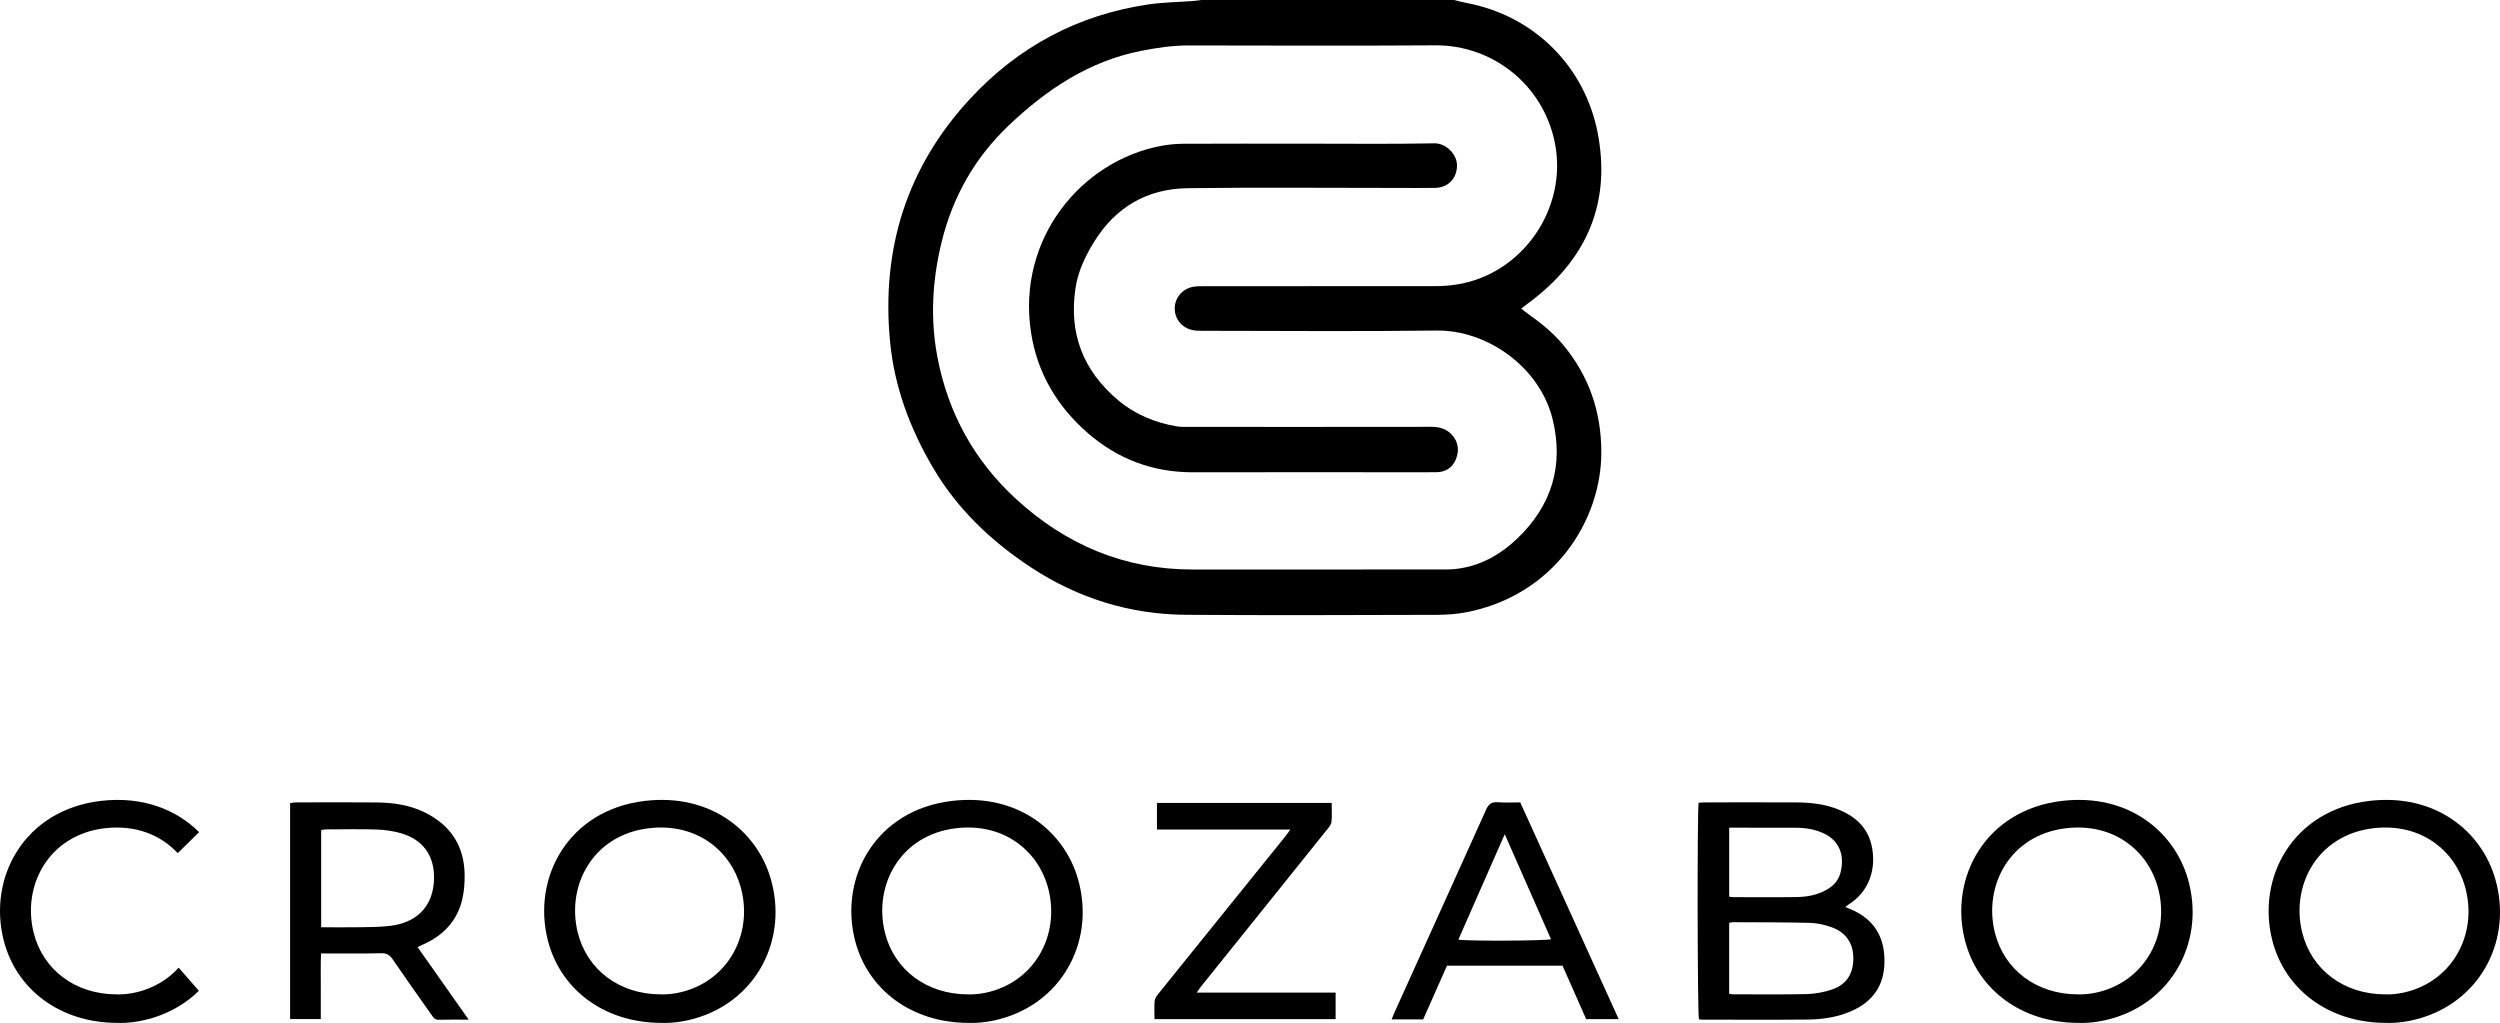 <?xml version="1.0" encoding="UTF-8"?>
<svg xmlns="http://www.w3.org/2000/svg" id="uuid-e1054224-62ed-4c39-a81e-cadc12734690" data-name="Ebene 2" width="202.32mm" height="82.785mm" viewBox="0 0 573.506 234.667">
  <g id="uuid-fc936a09-be7b-480f-941b-0dc2985ea845" data-name="Ebene 1">
    <g>
      <path d="M333.588,0c.88,.214,1.752,.471,2.641,.636,16.254,3.021,27.416,15.147,30.266,29.757,3.034,15.548-2.067,28.339-14.558,38.134-.908,.712-1.836,1.397-2.961,2.25,.575,.453,1.031,.848,1.521,1.194,2.941,2.072,5.728,4.314,8.048,7.092,5.949,7.122,8.777,15.311,8.803,24.599,.045,15.816-10.91,32.848-30.84,36.768-2.309,.454-4.71,.611-7.069,.617-19.148,.048-38.297,.133-57.444-.01-12.798-.096-24.655-3.785-35.343-10.789-9.137-5.988-16.973-13.376-22.587-22.907-5.29-8.981-8.883-18.55-9.883-28.971-2.038-21.237,3.818-39.992,18.352-55.699,11.035-11.927,24.712-19.265,40.874-21.649,3.418-.504,6.905-.538,10.359-.799,.619-.047,1.234-.147,1.85-.223,19.323,0,38.647,0,57.97,0Zm-32.847,130.65c10.411,0,20.822,.01,31.233-.014,1.148-.003,2.31-.122,3.441-.327,4.944-.893,9.097-3.364,12.664-6.778,7.883-7.545,10.698-16.727,8.102-27.334-2.933-11.983-14.992-20.519-26.655-20.368-17.811,.231-35.628,.062-53.442,.056-.749,0-1.509,.002-2.246-.112-2.508-.388-4.289-2.411-4.353-4.875-.063-2.435,1.642-4.587,4.117-5.086,.784-.158,1.608-.154,2.414-.154,17.814-.008,35.629,.003,53.443-.022,1.553-.002,3.122-.122,4.657-.36,15.116-2.338,25.547-17.421,22.589-32.43-2.652-13.456-14.385-22.536-27.43-22.446-18.854,.131-37.711,.043-56.566,.025-3.663-.004-7.251,.521-10.832,1.221-12.087,2.363-21.881,8.939-30.554,17.21-7.675,7.32-12.777,16.275-15.321,26.705-2.147,8.8-2.639,17.597-.936,26.466,2.453,12.777,8.46,23.682,18.048,32.473,11.394,10.446,24.774,16.142,40.384,16.148,9.081,.004,18.161,0,27.242,0Z"></path>
      <path d="M176.807,201.585c-3.159-10.921-13.781-19.622-28.843-17.858-17.623,2.064-25.959,17.655-22.283,32.018,2.91,11.372,13.046,18.87,25.964,18.907,2.72,.103,5.755-.341,8.714-1.301,13.48-4.371,20.391-18.134,16.448-31.766Zm-18.939,25.549c-2.161,.718-4.377,1.051-6.363,.973-9.433-.028-16.834-5.638-18.96-14.146-2.684-10.746,3.402-22.412,16.272-23.956,10.999-1.32,18.756,5.19,21.062,13.361,2.879,10.199-2.168,20.497-12.011,23.768Z"></path>
      <path d="M40.989,221.987c-2.075,2.291-4.76,4.088-7.949,5.147-2.161,.718-4.377,1.051-6.363,.973-9.433-.028-16.834-5.638-18.96-14.146-2.684-10.746,3.402-22.412,16.272-23.956,7.181-.862,12.981,1.614,16.783,5.711l4.893-4.821c-5.21-5.197-12.977-8.287-22.529-7.168-17.623,2.064-25.959,17.655-22.283,32.018,2.91,11.372,13.046,18.87,25.964,18.907,2.72,.103,5.755-.341,8.714-1.301,3.968-1.287,7.367-3.388,10.088-6.06l-4.63-5.305Z"></path>
      <path d="M247.272,201.585c-3.159-10.921-13.781-19.622-28.843-17.858-17.623,2.064-25.959,17.655-22.283,32.018,2.91,11.372,13.046,18.87,25.964,18.907,2.72,.103,5.755-.341,8.714-1.301,13.48-4.371,20.391-18.134,16.448-31.766Zm-18.939,25.549c-2.161,.718-4.377,1.051-6.363,.973-9.433-.028-16.834-5.638-18.96-14.146-2.684-10.746,3.402-22.412,16.272-23.956,10.999-1.32,18.756,5.19,21.062,13.361,2.879,10.199-2.168,20.497-12.011,23.768Z"></path>
      <path d="M423.308,208.064c.955,.417,1.716,.698,2.43,1.069,4.735,2.46,6.662,6.515,6.561,11.687-.104,5.381-2.766,9.028-7.64,11.15-3.184,1.386-6.563,1.884-9.983,1.918-8.039,.078-16.08,.027-24.12,.024-.281,0-.561-.046-.817-.068-.348-1.334-.42-47.708-.073-49.697,.534-.025,1.097-.075,1.661-.076,6.883-.005,13.767-.023,20.65,.005,3.37,.014,6.704,.366,9.855,1.667,3.717,1.534,6.53,4.002,7.483,8.058,1.225,5.214-.358,10.674-5.319,13.743-.187,.116-.353,.265-.687,.519Zm-26.632,19.921c.396,.049,.678,.114,.961,.114,5.609,.001,11.219,.075,16.825-.054,1.876-.043,3.803-.408,5.594-.979,3.412-1.088,5.028-3.487,5.102-7.029,.073-3.51-1.619-6.14-4.986-7.326-1.558-.549-3.248-.959-4.888-1-5.952-.151-11.908-.122-17.862-.152-.217-.001-.434,.087-.746,.154v16.273Zm.006-22.275c.392,.041,.672,.096,.951,.096,4.849,.005,9.699,.056,14.547-.021,2.314-.037,4.592-.44,6.676-1.575,1.644-.896,2.877-2.156,3.35-3.992,1.069-4.147-.331-7.534-4.109-9.163-1.933-.833-3.976-1.171-6.074-1.174-4.503-.007-9.006-.004-13.509-.005-.57,0-1.139,0-1.833,0v15.834Z"></path>
      <path d="M107.518,233.916c-2.614,0-4.752-.045-6.886,.022-.879,.028-1.217-.521-1.613-1.084-2.993-4.258-6.018-8.495-8.95-12.794-.695-1.019-1.402-1.422-2.662-1.387-3.873,.105-7.751,.046-11.627,.051-.631,0-1.262,0-2.134,0-.116,2.544-.042,5.007-.055,7.465-.013,2.482-.003,4.965-.003,7.588h-7.039v-49.55c.479-.056,.918-.15,1.357-.151,6.19-.01,12.381-.052,18.571,.011,3.783,.038,7.496,.59,10.947,2.281,5.889,2.885,9.038,7.595,9.16,14.172,.036,1.946-.104,3.952-.554,5.838-1.083,4.542-3.919,7.777-8.074,9.867-.659,.332-1.336,.629-2.166,1.018,3.876,5.505,7.683,10.91,11.729,16.655Zm-33.839-21.197c3.221,0,6.22,.037,9.218-.012,2.191-.036,4.396-.05,6.567-.307,5.893-.696,9.497-4.13,10.036-9.689,.522-5.374-1.724-9.883-7.457-11.545-1.809-.524-3.737-.803-5.622-.868-3.809-.131-7.625-.044-11.438-.033-.438,.001-.875,.091-1.305,.139v22.315Z"></path>
      <path d="M264.844,233.797c0-1.474-.085-2.857,.041-4.22,.052-.564,.482-1.145,.863-1.62,5.213-6.491,10.447-12.965,15.676-19.443,4.503-5.578,9.008-11.155,13.508-16.736,.316-.392,.593-.817,1.072-1.482h-30.595v-6.108h40.087c0,1.48,.085,2.914-.042,4.329-.05,.562-.502,1.135-.884,1.613-5.381,6.727-10.78,13.439-16.176,20.153-4.273,5.318-8.55,10.633-12.82,15.953-.31,.386-.574,.81-1.036,1.466h31.855v6.094h-41.549Z"></path>
      <path d="M319.24,233.848c.303-.733,.484-1.21,.694-1.674,6.998-15.469,14.015-30.93,20.97-46.418,.586-1.305,1.29-1.828,2.717-1.718,1.662,.128,3.342,.03,5.127,.03,7.511,16.537,14.998,33.02,22.584,49.721h-7.459c-1.78-4.021-3.596-8.126-5.427-12.261h-26.501c-1.817,4.099-3.635,8.203-5.459,12.32h-7.246Zm25.955-42.483c-3.636,8.261-7.128,16.196-10.646,24.191,2.287,.365,19.865,.281,21.252-.097-3.49-7.929-6.971-15.838-10.606-24.094Z"></path>
      <path d="M501.895,201.585c-3.159-10.921-13.781-19.622-28.843-17.858-17.623,2.064-25.959,17.655-22.283,32.018,2.91,11.372,13.046,18.87,25.964,18.907,2.72,.103,5.755-.341,8.714-1.301,13.48-4.371,20.391-18.134,16.448-31.766Zm-18.939,25.549c-2.161,.718-4.377,1.051-6.363,.973-9.433-.028-16.834-5.638-18.96-14.146-2.684-10.746,3.402-22.412,16.272-23.956,10.999-1.32,18.756,5.19,21.062,13.361,2.879,10.199-2.168,20.497-12.011,23.768Z"></path>
      <path d="M572.405,201.585c-3.159-10.921-13.781-19.622-28.843-17.858-17.623,2.064-25.959,17.655-22.283,32.018,2.91,11.372,13.046,18.87,25.964,18.907,2.72,.103,5.755-.341,8.714-1.301,13.48-4.371,20.391-18.134,16.448-31.766Zm-18.939,25.549c-2.161,.718-4.377,1.051-6.363,.973-9.433-.028-16.834-5.638-18.96-14.146-2.684-10.746,3.402-22.412,16.272-23.956,10.999-1.32,18.756,5.19,21.062,13.361,2.879,10.199-2.168,20.497-12.011,23.768Z"></path>
      <path d="M299.926,32.957c9.717,0,19.437,.112,29.151-.076,2.564-.05,5.212,2.452,5.165,5.156-.05,2.912-2.046,5.014-5.022,5.062-2.949,.047-5.9,.013-8.85,.013-15.964,0-31.93-.149-47.892,.057-9.33,.12-16.628,4.364-21.537,12.388-1.963,3.208-3.6,6.581-4.191,10.379-1.637,10.511,1.707,19.135,9.812,25.923,3.853,3.227,8.375,5.083,13.305,5.937,.903,.157,1.844,.132,2.768,.132,18.567,.007,37.134,.017,55.701-.013,1.908-.003,3.539,.458,4.811,1.917,1.443,1.655,1.622,3.573,.84,5.515-.782,1.942-2.352,2.958-4.472,2.98-2.776,.028-5.553,.008-8.329,.008-15.849,0-31.697-.022-47.545,.009-9.128,.018-17.172-3.011-24.007-8.918-7.085-6.124-11.698-13.845-13.124-23.202-3.259-21.391,11.484-39.356,29.963-42.78,1.695-.314,3.444-.458,5.168-.466,9.428-.044,18.856-.021,28.284-.021Z"></path>
    </g>
  </g>
</svg>
